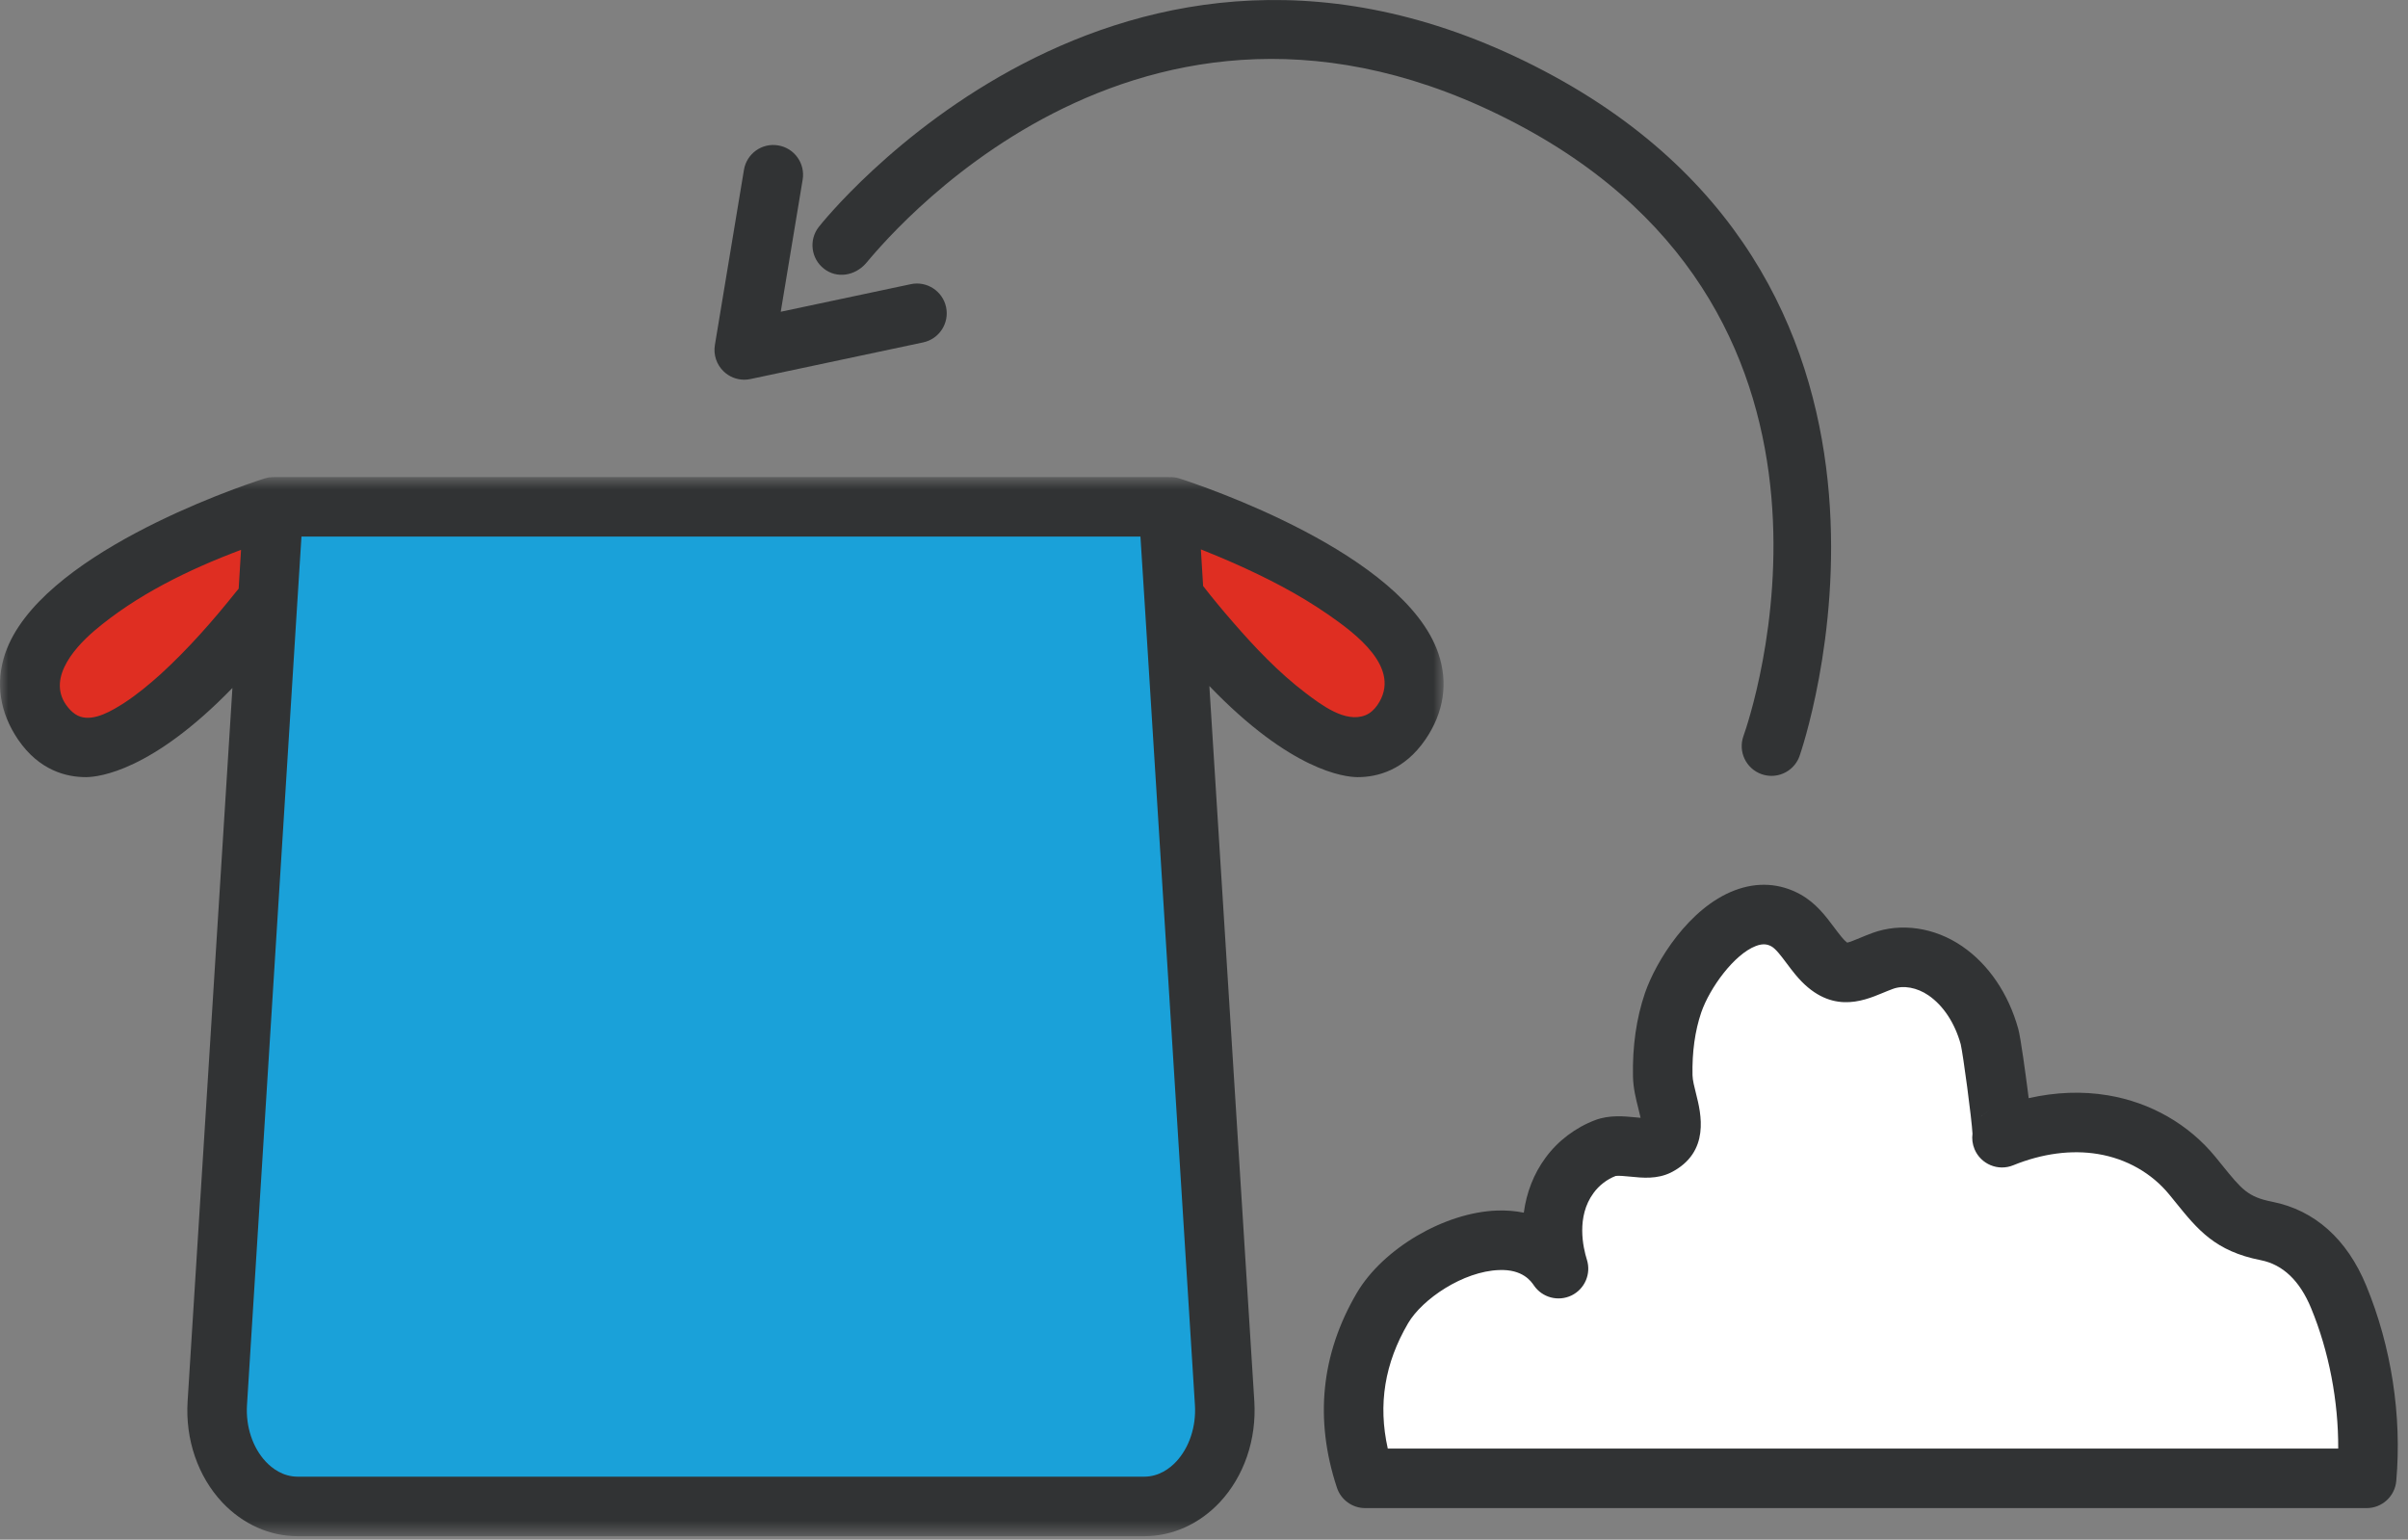 <?xml version="1.0" encoding="UTF-8"?>
<svg width="147px" height="94px" viewBox="0 0 147 94" version="1.1" xmlns="http://www.w3.org/2000/svg" xmlns:xlink="http://www.w3.org/1999/xlink">
    <rect x="0" y="0" width="147" height="94" fill="#808080" stroke="none"/>
    <!-- Generator: sketchtool 53.2 (72643) - https://sketchapp.com -->
    <title>19AA8B8E-C20E-4277-AE29-79D13720EB00</title>
    <desc>Created with sketchtool.</desc>
    <defs>
        <polygon id="path-1" points="0 0.764 88.126 0.764 88.126 65.428 0 65.428"></polygon>
    </defs>
    <g id="Junkbag" stroke="none" stroke-width="1" fill="none" fill-rule="evenodd">
        <g transform="translate(-646, -1139)" id="section---steps">
            <g transform="translate(0, 979)">
                <g id="Steps" transform="translate(221, 160)">
                    <g id="Step-2" transform="translate(356, 0)">
                        <g id="illu_fill_junkbag" transform="translate(69, 0)">
                            <path d="M144.474,90.256 L83.341,90.256 C82.255,86.978 82.277,83.474 84.394,79.862 C86.263,76.681 92.594,73.736 95.141,77.456 C94.551,75.575 94.593,73.415 95.808,71.77 C96.377,70.985 97.172,70.404 98.033,70.082 C98.957,69.739 100.461,70.319 101.182,69.964 C102.837,69.125 101.548,67.352 101.504,65.687 C101.473,64.171 101.655,62.634 102.139,61.215 C103.02,58.668 106.158,54.606 109.028,56.196 C109.855,56.658 110.372,57.583 111.006,58.346 C112.414,60.055 113.317,59.259 114.928,58.668 C116.186,58.205 117.626,58.496 118.755,59.269 C120.088,60.184 121.001,61.667 121.453,63.29 C121.603,63.806 122.366,69.394 122.216,69.459 C124.171,68.664 126.311,68.319 128.374,68.664 C130.448,69.007 132.437,70.071 133.834,71.781 C135.392,73.683 136.016,74.693 138.369,75.156 C140.477,75.575 141.906,77.09 142.766,79.175 C144.131,82.474 144.808,86.462 144.474,90.256" id="Fill-1" fill="#FFFFFF"></path>
                            <path d="M121.483,67.796 C121.244,67.901 121.053,68.043 120.9,68.204 C121.061,68.036 121.257,67.895 121.483,67.796 L121.483,67.796 Z M84.719,88.439 L142.74,88.439 C142.754,85.543 142.174,82.499 141.086,79.869 C140.395,78.191 139.361,77.205 138.016,76.938 C135.229,76.391 134.165,75.077 132.819,73.413 L132.428,72.932 C131.358,71.623 129.813,70.744 128.077,70.457 C126.459,70.187 124.668,70.423 122.9,71.143 C121.981,71.519 120.925,71.081 120.539,70.162 C120.41,69.852 120.372,69.525 120.414,69.215 C120.368,68.315 119.84,64.371 119.695,63.755 C119.335,62.458 118.633,61.391 117.727,60.769 C117.028,60.289 116.195,60.137 115.556,60.374 C115.33,60.457 115.12,60.544 114.922,60.626 C113.698,61.133 111.649,61.984 109.603,59.501 C109.419,59.281 109.239,59.04 109.059,58.8 C108.74,58.374 108.411,57.932 108.143,57.782 C107.937,57.668 107.658,57.574 107.184,57.758 C105.875,58.259 104.38,60.295 103.856,61.81 C103.473,62.935 103.292,64.23 103.322,65.649 C103.33,65.954 103.433,66.361 103.542,66.791 C103.833,67.946 104.442,70.349 102.004,71.586 C101.16,72.001 100.286,71.915 99.512,71.836 C99.242,71.809 98.784,71.765 98.631,71.796 C98.115,71.992 97.62,72.366 97.279,72.838 C96.213,74.283 96.642,76.167 96.875,76.911 C97.145,77.769 96.746,78.697 95.936,79.091 C95.124,79.481 94.15,79.225 93.642,78.483 C93.474,78.236 92.961,77.48 91.513,77.54 C89.32,77.616 86.827,79.31 85.961,80.784 C84.528,83.228 84.117,85.744 84.719,88.439 L84.719,88.439 Z M144.474,92.074 L83.341,92.074 C82.557,92.074 81.861,91.571 81.615,90.828 C80.237,86.664 80.644,82.665 82.826,78.943 C84.421,76.229 88.182,74.018 91.388,73.907 C91.96,73.887 92.505,73.932 93.023,74.037 C93.187,72.803 93.631,71.659 94.345,70.69 C95.092,69.661 96.179,68.836 97.395,68.38 C98.259,68.06 99.154,68.149 99.872,68.22 C99.956,68.228 100.054,68.238 100.153,68.246 C100.113,68.061 100.059,67.85 100.018,67.684 C99.871,67.107 99.706,66.453 99.688,65.733 C99.649,63.881 99.894,62.167 100.419,60.628 C101.089,58.69 103.095,55.431 105.883,54.363 C107.272,53.83 108.663,53.916 109.909,54.606 C110.859,55.136 111.449,55.926 111.97,56.623 C112.113,56.813 112.254,57.004 112.404,57.184 C112.586,57.406 112.707,57.509 112.766,57.551 C112.933,57.515 113.273,57.375 113.529,57.269 C113.771,57.169 114.027,57.062 114.303,56.961 C116.053,56.32 118.102,56.619 119.782,57.771 C121.393,58.875 122.608,60.662 123.204,62.803 C123.358,63.334 123.685,65.817 123.749,66.31 C123.783,66.568 123.815,66.814 123.844,67.046 C125.485,66.675 127.121,66.61 128.673,66.871 C131.279,67.303 133.613,68.639 135.242,70.63 L135.644,71.126 C136.857,72.625 137.223,73.078 138.72,73.372 C141.3,73.885 143.279,75.651 144.446,78.482 C145.982,82.194 146.635,86.433 146.284,90.415 C146.202,91.354 145.416,92.074 144.474,92.074 L144.474,92.074 Z" id="Fill-3" fill="#313334"></path>
                            <path d="M71.465,30.949 C71.465,30.949 90.364,37.041 85.511,44.131 C80.988,50.739 69.368,33.272 69.368,33.272" id="Fill-5" fill="#DF2E22"></path>
                            <path d="M16.661,30.956 C16.661,30.956 -2.238,37.046 2.614,44.137 C7.138,50.745 18.758,33.277 18.758,33.277" id="Fill-7" fill="#DF2E22"></path>
                            <path d="M69.843,91.97 L18.181,91.97 C15.315,91.97 13.053,89.073 13.267,85.671 L16.701,30.94 L71.323,30.94 L74.757,85.671 C74.971,89.073 72.709,91.97 69.843,91.97" id="Fill-9" fill="#1AA1D9"></path>
                            <g id="Group-13" transform="translate(0, 28.362)">
                                <mask id="mask-2" fill="white">
                                    <use xlink:href="#path-1"></use>
                                </mask>
                                <g id="Clip-12"></g>
                                <path d="M84.078,14.694 C83.896,14.958 83.65,15.185 83.359,15.303 C82.124,15.803 80.633,14.648 79.715,13.957 C78.062,12.704 76.607,11.168 75.253,9.605 C74.635,8.896 74.026,8.161 73.446,7.416 L73.309,5.179 C73.973,5.443 74.627,5.715 75.272,5.998 C77.281,6.888 79.261,7.897 81.069,9.15 C82.678,10.269 85.659,12.423 84.078,14.694 L84.078,14.694 Z M72.946,57.422 C73.028,58.731 72.6,60.021 71.801,60.875 C71.41,61.293 70.747,61.793 69.847,61.793 L18.176,61.793 C17.278,61.793 16.614,61.293 16.224,60.875 C15.423,60.021 14.996,58.731 15.078,57.422 L18.114,8.979 L18.404,4.399 L20.494,4.399 L67.639,4.399 L69.62,4.399 L69.901,8.824 L72.946,57.422 Z M14.432,7.743 C13.006,9.532 11.488,11.259 9.799,12.804 C9.099,13.43 8.371,14.039 7.573,14.558 C6.863,15.012 5.773,15.676 4.91,15.394 C4.673,15.321 4.473,15.167 4.3,14.994 C2.692,13.312 4.428,11.287 5.755,10.151 C8.308,7.978 11.516,6.407 14.715,5.207 L14.57,7.579 L14.432,7.743 Z M87.804,11.523 C85.723,5.435 73.419,1.309 72.018,0.855 C71.801,0.781 71.583,0.755 71.374,0.773 C71.356,0.764 71.337,0.764 71.318,0.764 L16.704,0.764 C16.687,0.764 16.678,0.764 16.66,0.773 C16.623,0.764 16.578,0.764 16.542,0.781 C16.477,0.773 16.414,0.781 16.351,0.8 C16.242,0.817 16.132,0.855 16.023,0.891 C14.287,1.454 2.366,5.544 0.321,11.523 C-0.298,13.322 -0.016,15.149 1.111,16.802 C2.401,18.684 4.064,19.084 5.237,19.084 L5.273,19.084 C6.036,19.074 9.263,18.72 14.188,13.64 L11.453,57.195 C11.307,59.522 12.08,61.775 13.57,63.366 C14.823,64.692 16.46,65.428 18.176,65.428 L69.847,65.428 C71.564,65.428 73.2,64.692 74.454,63.366 C75.945,61.775 76.716,59.522 76.572,57.195 L73.827,13.522 C78.815,18.711 82.079,19.074 82.85,19.084 L82.887,19.084 C84.069,19.084 85.723,18.675 87.012,16.794 C88.148,15.14 88.421,13.312 87.804,11.523 L87.804,11.523 Z" id="Fill-11" fill="#313334" mask="url(#mask-2)"></path>
                            </g>
                            <path d="M108.143,47.369 C107.939,47.369 107.731,47.334 107.527,47.261 C106.584,46.921 106.094,45.882 106.432,44.938 C106.802,43.904 115.221,19.46 92.577,7.552 C69.346,-4.668 53.59,15.257 52.853,16.087 C52.188,16.836 51.096,17.024 50.305,16.41 C49.511,15.796 49.364,14.657 49.978,13.863 C50.157,13.629 68.304,-9.319 94.268,4.334 C119.737,17.728 109.955,45.884 109.853,46.167 C109.586,46.908 108.887,47.369 108.143,47.369" id="Fill-14" fill="#313334"></path>
                            <path d="M45.434,23.182 C44.971,23.182 44.52,23.005 44.178,22.677 C43.744,22.262 43.543,21.66 43.641,21.067 L45.415,10.372 C45.578,9.382 46.518,8.708 47.504,8.877 C48.495,9.04 49.163,9.976 49,10.967 L47.662,19.033 L55.6,17.35 C56.577,17.14 57.546,17.769 57.755,18.75 C57.963,19.731 57.337,20.697 56.354,20.905 L45.811,23.142 C45.686,23.168 45.559,23.182 45.434,23.182" id="Fill-16" fill="#313334"></path>
                        </g>
                    </g>
                </g>
            </g>
        </g>
    </g>
</svg>